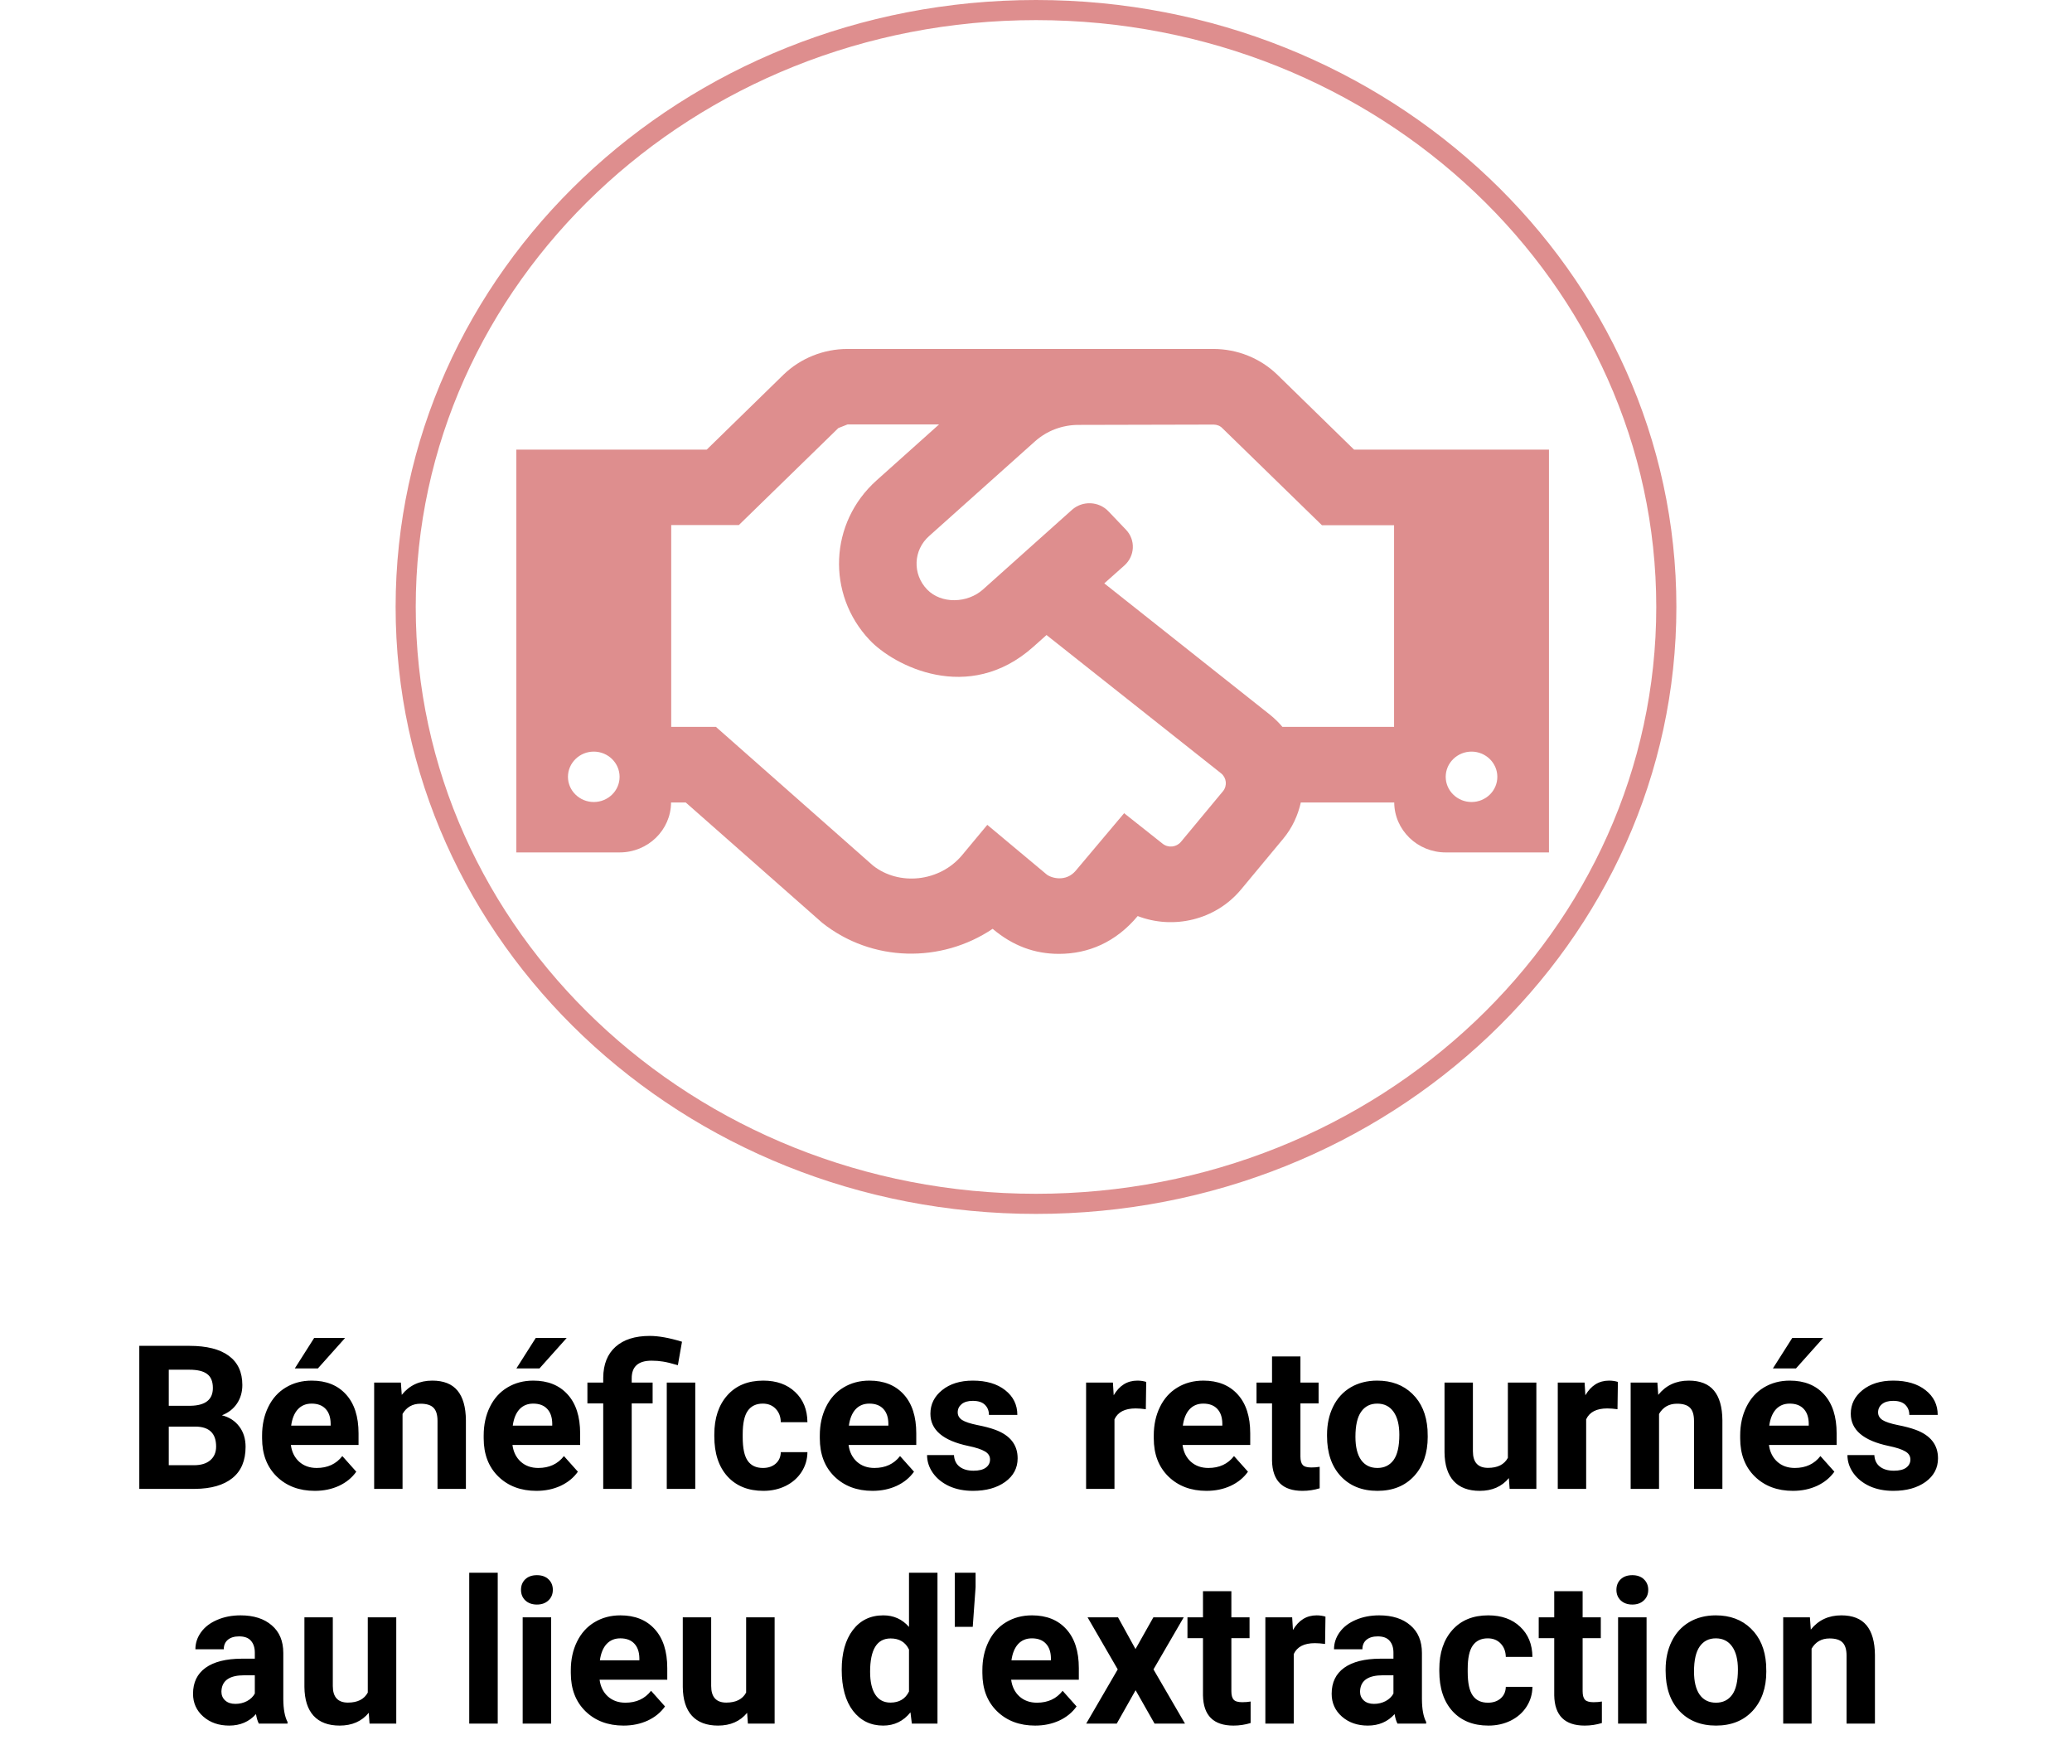 <svg width="309" height="263" viewBox="0 0 309 263" fill="none" xmlns="http://www.w3.org/2000/svg">
<path d="M248.5 90.5C248.5 139.578 206.492 179.5 154.5 179.5C102.508 179.5 60.5 139.578 60.5 90.5C60.5 41.422 102.508 1.5 154.5 1.5C206.492 1.5 248.5 41.422 248.5 90.5Z" stroke="#C43737" stroke-opacity="0.56" stroke-width="3"/>
<path d="M201.932 67.041L190.479 55.861C187.944 53.408 184.519 52.032 180.95 52.032H126.376C122.815 52.032 119.374 53.418 116.848 55.861L105.394 67.041H77V127.1H92.4C96.635 127.1 100.052 123.765 100.076 119.654H102.266L122.623 137.599C130.058 143.495 140.381 143.636 148.033 138.492C151.04 141.028 154.289 142.226 157.922 142.226C162.302 142.226 166.416 140.488 169.665 136.589C174.982 138.633 181.263 137.2 185.065 132.643L191.369 125.057C192.717 123.436 193.559 121.58 193.992 119.654H207.924C207.948 123.765 211.389 127.1 215.6 127.1H231V67.041H201.932ZM88.55 119.584C86.433 119.584 84.7 117.893 84.7 115.826C84.7 113.759 86.433 112.068 88.55 112.068C90.668 112.068 92.4 113.759 92.4 115.826C92.4 117.916 90.668 119.584 88.55 119.584ZM182.394 117.963L176.113 125.526C175.44 126.325 174.237 126.466 173.394 125.808L167.643 121.251L160.425 129.825C158.981 131.539 156.815 130.952 156.093 130.388L147.238 122.99L143.485 127.499C140.14 131.516 134.052 132.126 130.178 129.049L106.765 108.38H100.1V78.292H110.182L125.029 63.823C125.51 63.635 125.919 63.471 126.4 63.283H140.044L130.732 71.621C123.657 77.94 123.248 88.603 129.673 95.415C133.234 99.22 144.399 105.092 154.096 96.448L156.069 94.686L182.105 115.309C182.923 115.967 183.043 117.165 182.394 117.963V117.963ZM207.9 108.38H191.249C190.695 107.722 190.07 107.112 189.396 106.571L164.684 86.983L167.692 84.305C169.256 82.896 169.376 80.523 167.932 78.997L165.309 76.249C163.866 74.722 161.435 74.628 159.871 76.014L146.589 87.898C144.303 89.942 140.405 90.106 138.263 87.898C136.025 85.573 136.218 82.003 138.552 79.936L154.337 65.82C156.117 64.223 158.427 63.354 160.834 63.354L180.974 63.307C181.479 63.307 181.961 63.495 182.297 63.847L197.144 78.315H207.9V108.38V108.38ZM219.45 119.584C217.332 119.584 215.6 117.893 215.6 115.826C215.6 113.759 217.332 112.068 219.45 112.068C221.567 112.068 223.3 113.759 223.3 115.826C223.3 117.916 221.567 119.584 219.45 119.584Z" fill="#C43737" fill-opacity="0.56"/>
<path d="M20.774 222V200.672H28.245C30.833 200.672 32.796 201.17 34.134 202.166C35.472 203.152 36.141 204.603 36.141 206.517C36.141 207.562 35.872 208.484 35.335 209.285C34.798 210.076 34.051 210.657 33.094 211.028C34.188 211.302 35.047 211.854 35.672 212.684C36.307 213.514 36.624 214.529 36.624 215.73C36.624 217.781 35.97 219.334 34.661 220.389C33.352 221.443 31.487 221.98 29.065 222H20.774ZM25.169 212.713V218.47H28.934C29.969 218.47 30.774 218.226 31.351 217.737C31.936 217.239 32.23 216.556 32.23 215.687C32.23 213.733 31.219 212.742 29.197 212.713H25.169ZM25.169 209.607H28.421C30.638 209.568 31.746 208.685 31.746 206.956C31.746 205.989 31.463 205.296 30.896 204.876C30.34 204.446 29.456 204.231 28.245 204.231H25.169V209.607ZM46.951 222.293C44.627 222.293 42.732 221.58 41.268 220.154C39.812 218.729 39.085 216.829 39.085 214.456V214.046C39.085 212.454 39.393 211.033 40.008 209.783C40.623 208.523 41.492 207.557 42.615 206.883C43.748 206.199 45.037 205.857 46.482 205.857C48.65 205.857 50.355 206.541 51.595 207.908C52.845 209.275 53.47 211.214 53.47 213.724V215.452H43.377C43.514 216.487 43.924 217.317 44.607 217.942C45.301 218.567 46.175 218.88 47.23 218.88C48.86 218.88 50.135 218.289 51.053 217.107L53.133 219.437C52.498 220.335 51.639 221.038 50.555 221.546C49.471 222.044 48.27 222.293 46.951 222.293ZM46.468 209.285C45.628 209.285 44.944 209.568 44.417 210.135C43.899 210.701 43.567 211.512 43.421 212.566H49.31V212.229C49.29 211.292 49.036 210.569 48.548 210.062C48.06 209.544 47.366 209.285 46.468 209.285ZM46.849 199.5H51.463L47.405 204.041H43.963L46.849 199.5ZM59.783 206.15L59.915 207.981C61.048 206.565 62.566 205.857 64.471 205.857C66.15 205.857 67.4 206.351 68.221 207.337C69.041 208.323 69.461 209.798 69.481 211.761V222H65.247V211.863C65.247 210.965 65.052 210.315 64.661 209.915C64.27 209.505 63.621 209.3 62.713 209.3C61.522 209.3 60.628 209.808 60.032 210.823V222H55.799V206.15H59.783ZM79.998 222.293C77.674 222.293 75.779 221.58 74.314 220.154C72.859 218.729 72.132 216.829 72.132 214.456V214.046C72.132 212.454 72.439 211.033 73.055 209.783C73.67 208.523 74.539 207.557 75.662 206.883C76.795 206.199 78.084 205.857 79.529 205.857C81.697 205.857 83.401 206.541 84.642 207.908C85.892 209.275 86.517 211.214 86.517 213.724V215.452H76.424C76.561 216.487 76.971 217.317 77.654 217.942C78.348 218.567 79.222 218.88 80.276 218.88C81.907 218.88 83.182 218.289 84.1 217.107L86.18 219.437C85.545 220.335 84.686 221.038 83.602 221.546C82.518 222.044 81.316 222.293 79.998 222.293ZM79.515 209.285C78.675 209.285 77.991 209.568 77.464 210.135C76.946 210.701 76.614 211.512 76.468 212.566H82.356V212.229C82.337 211.292 82.083 210.569 81.595 210.062C81.106 209.544 80.413 209.285 79.515 209.285ZM79.895 199.5H84.51L80.452 204.041H77.01L79.895 199.5ZM89.959 222V209.256H87.601V206.15H89.959V205.418C89.978 203.426 90.589 201.893 91.79 200.818C93.001 199.734 94.705 199.192 96.902 199.192C98.221 199.192 99.822 199.48 101.707 200.057L101.092 203.558C100.135 203.274 99.393 203.094 98.865 203.016C98.338 202.928 97.772 202.884 97.166 202.884C95.193 202.884 94.207 203.758 94.207 205.506V206.15H97.327V209.256H94.207V222H89.959ZM103.685 222H99.436V206.15H103.685V222ZM113.777 218.88C114.559 218.88 115.193 218.665 115.682 218.235C116.17 217.806 116.424 217.234 116.443 216.521H120.413C120.403 217.596 120.11 218.582 119.534 219.48C118.958 220.369 118.167 221.062 117.161 221.561C116.165 222.049 115.062 222.293 113.851 222.293C111.585 222.293 109.798 221.575 108.489 220.14C107.181 218.694 106.526 216.702 106.526 214.163V213.885C106.526 211.443 107.176 209.495 108.475 208.04C109.773 206.585 111.556 205.857 113.821 205.857C115.804 205.857 117.391 206.424 118.582 207.557C119.783 208.68 120.394 210.179 120.413 212.054H116.443C116.424 211.233 116.17 210.569 115.682 210.062C115.193 209.544 114.549 209.285 113.748 209.285C112.762 209.285 112.015 209.646 111.507 210.369C111.009 211.082 110.76 212.244 110.76 213.855V214.295C110.76 215.926 111.009 217.098 111.507 217.811C112.005 218.523 112.762 218.88 113.777 218.88ZM130.125 222.293C127.801 222.293 125.906 221.58 124.441 220.154C122.986 218.729 122.259 216.829 122.259 214.456V214.046C122.259 212.454 122.566 211.033 123.182 209.783C123.797 208.523 124.666 207.557 125.789 206.883C126.922 206.199 128.211 205.857 129.656 205.857C131.824 205.857 133.528 206.541 134.769 207.908C136.019 209.275 136.644 211.214 136.644 213.724V215.452H126.551C126.688 216.487 127.098 217.317 127.781 217.942C128.475 218.567 129.349 218.88 130.403 218.88C132.034 218.88 133.309 218.289 134.227 217.107L136.307 219.437C135.672 220.335 134.812 221.038 133.729 221.546C132.645 222.044 131.443 222.293 130.125 222.293ZM129.642 209.285C128.802 209.285 128.118 209.568 127.591 210.135C127.073 210.701 126.741 211.512 126.595 212.566H132.483V212.229C132.464 211.292 132.21 210.569 131.722 210.062C131.233 209.544 130.54 209.285 129.642 209.285ZM147.645 217.62C147.645 217.103 147.386 216.697 146.868 216.404C146.36 216.102 145.54 215.833 144.407 215.599C140.638 214.808 138.753 213.206 138.753 210.794C138.753 209.388 139.334 208.216 140.496 207.278C141.668 206.331 143.196 205.857 145.081 205.857C147.093 205.857 148.699 206.331 149.9 207.278C151.111 208.226 151.717 209.456 151.717 210.97H147.483C147.483 210.364 147.288 209.866 146.897 209.476C146.507 209.075 145.896 208.875 145.066 208.875C144.354 208.875 143.802 209.036 143.411 209.358C143.021 209.681 142.825 210.091 142.825 210.589C142.825 211.058 143.045 211.438 143.484 211.731C143.934 212.015 144.686 212.264 145.74 212.479C146.795 212.684 147.684 212.918 148.406 213.182C150.643 214.002 151.761 215.423 151.761 217.444C151.761 218.89 151.141 220.062 149.9 220.96C148.66 221.849 147.059 222.293 145.096 222.293C143.768 222.293 142.586 222.059 141.551 221.59C140.525 221.111 139.72 220.462 139.134 219.642C138.548 218.812 138.255 217.918 138.255 216.961H142.269C142.308 217.713 142.586 218.289 143.104 218.689C143.621 219.09 144.314 219.29 145.184 219.29C145.994 219.29 146.604 219.139 147.015 218.836C147.435 218.523 147.645 218.118 147.645 217.62ZM170.877 210.12C170.301 210.042 169.793 210.003 169.354 210.003C167.752 210.003 166.702 210.545 166.204 211.629V222H161.971V206.15H165.97L166.087 208.04C166.937 206.585 168.113 205.857 169.617 205.857C170.086 205.857 170.525 205.921 170.936 206.048L170.877 210.12ZM179.93 222.293C177.605 222.293 175.711 221.58 174.246 220.154C172.791 218.729 172.063 216.829 172.063 214.456V214.046C172.063 212.454 172.371 211.033 172.986 209.783C173.602 208.523 174.471 207.557 175.594 206.883C176.727 206.199 178.016 205.857 179.461 205.857C181.629 205.857 183.333 206.541 184.573 207.908C185.823 209.275 186.448 211.214 186.448 213.724V215.452H176.355C176.492 216.487 176.902 217.317 177.586 217.942C178.279 218.567 179.153 218.88 180.208 218.88C181.839 218.88 183.113 218.289 184.031 217.107L186.111 219.437C185.477 220.335 184.617 221.038 183.533 221.546C182.449 222.044 181.248 222.293 179.93 222.293ZM179.446 209.285C178.606 209.285 177.923 209.568 177.396 210.135C176.878 210.701 176.546 211.512 176.399 212.566H182.288V212.229C182.269 211.292 182.015 210.569 181.526 210.062C181.038 209.544 180.345 209.285 179.446 209.285ZM193.934 202.254V206.15H196.644V209.256H193.934V217.166C193.934 217.752 194.046 218.172 194.271 218.426C194.495 218.68 194.925 218.807 195.56 218.807C196.028 218.807 196.443 218.772 196.805 218.704V221.912C195.975 222.166 195.12 222.293 194.241 222.293C191.272 222.293 189.759 220.794 189.7 217.796V209.256H187.386V206.15H189.7V202.254H193.934ZM197.903 213.929C197.903 212.356 198.206 210.955 198.812 209.725C199.417 208.494 200.286 207.542 201.419 206.868C202.562 206.194 203.885 205.857 205.389 205.857C207.527 205.857 209.271 206.512 210.618 207.82C211.976 209.129 212.732 210.906 212.889 213.152L212.918 214.236C212.918 216.668 212.239 218.621 210.882 220.096C209.524 221.561 207.703 222.293 205.418 222.293C203.133 222.293 201.307 221.561 199.939 220.096C198.582 218.631 197.903 216.639 197.903 214.119V213.929ZM202.137 214.236C202.137 215.74 202.42 216.893 202.986 217.693C203.553 218.484 204.363 218.88 205.418 218.88C206.443 218.88 207.244 218.489 207.82 217.708C208.396 216.917 208.685 215.657 208.685 213.929C208.685 212.454 208.396 211.312 207.82 210.501C207.244 209.69 206.434 209.285 205.389 209.285C204.354 209.285 203.553 209.69 202.986 210.501C202.42 211.302 202.137 212.547 202.137 214.236ZM225.018 220.389C223.973 221.658 222.527 222.293 220.682 222.293C218.982 222.293 217.684 221.805 216.785 220.828C215.896 219.852 215.442 218.421 215.423 216.536V206.15H219.656V216.39C219.656 218.04 220.408 218.865 221.912 218.865C223.348 218.865 224.334 218.367 224.871 217.371V206.15H229.119V222H225.135L225.018 220.389ZM241.219 210.12C240.643 210.042 240.135 210.003 239.695 210.003C238.094 210.003 237.044 210.545 236.546 211.629V222H232.312V206.15H236.312L236.429 208.04C237.278 206.585 238.455 205.857 239.959 205.857C240.428 205.857 240.867 205.921 241.277 206.048L241.219 210.12ZM247.166 206.15L247.298 207.981C248.431 206.565 249.949 205.857 251.854 205.857C253.533 205.857 254.783 206.351 255.604 207.337C256.424 208.323 256.844 209.798 256.863 211.761V222H252.63V211.863C252.63 210.965 252.435 210.315 252.044 209.915C251.653 209.505 251.004 209.3 250.096 209.3C248.904 209.3 248.011 209.808 247.415 210.823V222H243.182V206.15H247.166ZM267.381 222.293C265.057 222.293 263.162 221.58 261.697 220.154C260.242 218.729 259.515 216.829 259.515 214.456V214.046C259.515 212.454 259.822 211.033 260.438 209.783C261.053 208.523 261.922 207.557 263.045 206.883C264.178 206.199 265.467 205.857 266.912 205.857C269.08 205.857 270.784 206.541 272.024 207.908C273.274 209.275 273.899 211.214 273.899 213.724V215.452H263.807C263.943 216.487 264.354 217.317 265.037 217.942C265.73 218.567 266.604 218.88 267.659 218.88C269.29 218.88 270.564 218.289 271.482 217.107L273.562 219.437C272.928 220.335 272.068 221.038 270.984 221.546C269.9 222.044 268.699 222.293 267.381 222.293ZM266.897 209.285C266.058 209.285 265.374 209.568 264.847 210.135C264.329 210.701 263.997 211.512 263.851 212.566H269.739V212.229C269.72 211.292 269.466 210.569 268.978 210.062C268.489 209.544 267.796 209.285 266.897 209.285ZM267.278 199.5H271.893L267.835 204.041H264.393L267.278 199.5ZM284.9 217.62C284.9 217.103 284.642 216.697 284.124 216.404C283.616 216.102 282.796 215.833 281.663 215.599C277.894 214.808 276.009 213.206 276.009 210.794C276.009 209.388 276.59 208.216 277.752 207.278C278.924 206.331 280.452 205.857 282.337 205.857C284.349 205.857 285.955 206.331 287.156 207.278C288.367 208.226 288.973 209.456 288.973 210.97H284.739C284.739 210.364 284.544 209.866 284.153 209.476C283.763 209.075 283.152 208.875 282.322 208.875C281.609 208.875 281.058 209.036 280.667 209.358C280.276 209.681 280.081 210.091 280.081 210.589C280.081 211.058 280.301 211.438 280.74 211.731C281.189 212.015 281.941 212.264 282.996 212.479C284.051 212.684 284.939 212.918 285.662 213.182C287.898 214.002 289.017 215.423 289.017 217.444C289.017 218.89 288.396 220.062 287.156 220.96C285.916 221.849 284.314 222.293 282.352 222.293C281.023 222.293 279.842 222.059 278.807 221.59C277.781 221.111 276.976 220.462 276.39 219.642C275.804 218.812 275.511 217.918 275.511 216.961H279.524C279.563 217.713 279.842 218.289 280.359 218.689C280.877 219.09 281.57 219.29 282.439 219.29C283.25 219.29 283.86 219.139 284.271 218.836C284.69 218.523 284.9 218.118 284.9 217.62ZM38.602 257C38.406 256.619 38.265 256.146 38.177 255.579C37.151 256.722 35.818 257.293 34.178 257.293C32.625 257.293 31.336 256.844 30.311 255.945C29.295 255.047 28.787 253.914 28.787 252.547C28.787 250.867 29.407 249.578 30.648 248.68C31.898 247.781 33.699 247.327 36.053 247.317H38.001V246.409C38.001 245.677 37.81 245.091 37.43 244.651C37.059 244.212 36.468 243.992 35.657 243.992C34.944 243.992 34.383 244.163 33.973 244.505C33.572 244.847 33.372 245.315 33.372 245.911H29.139C29.139 244.993 29.422 244.144 29.988 243.362C30.555 242.581 31.355 241.971 32.391 241.531C33.426 241.082 34.588 240.857 35.877 240.857C37.83 240.857 39.378 241.351 40.52 242.337C41.673 243.313 42.249 244.69 42.249 246.468V253.338C42.259 254.842 42.469 255.979 42.879 256.751V257H38.602ZM35.101 254.056C35.726 254.056 36.302 253.919 36.829 253.646C37.356 253.362 37.747 252.986 38.001 252.518V249.793H36.419C34.3 249.793 33.172 250.525 33.035 251.99L33.02 252.239C33.02 252.767 33.206 253.201 33.577 253.543C33.948 253.885 34.456 254.056 35.101 254.056ZM54.993 255.389C53.948 256.658 52.503 257.293 50.657 257.293C48.958 257.293 47.659 256.805 46.761 255.828C45.872 254.852 45.418 253.421 45.398 251.536V241.15H49.632V251.39C49.632 253.04 50.384 253.865 51.888 253.865C53.323 253.865 54.31 253.367 54.847 252.371V241.15H59.095V257H55.11L54.993 255.389ZM74.227 257H69.978V234.5H74.227V257ZM82.195 257H77.947V241.15H82.195V257ZM77.698 237.049C77.698 236.414 77.908 235.892 78.328 235.481C78.758 235.071 79.339 234.866 80.071 234.866C80.794 234.866 81.37 235.071 81.8 235.481C82.23 235.892 82.444 236.414 82.444 237.049C82.444 237.693 82.225 238.221 81.785 238.631C81.356 239.041 80.784 239.246 80.071 239.246C79.358 239.246 78.782 239.041 78.343 238.631C77.913 238.221 77.698 237.693 77.698 237.049ZM92.991 257.293C90.667 257.293 88.772 256.58 87.308 255.154C85.853 253.729 85.125 251.829 85.125 249.456V249.046C85.125 247.454 85.433 246.033 86.048 244.783C86.663 243.523 87.532 242.557 88.655 241.883C89.788 241.199 91.077 240.857 92.522 240.857C94.69 240.857 96.394 241.541 97.635 242.908C98.885 244.275 99.51 246.214 99.51 248.724V250.452H89.417C89.554 251.487 89.964 252.317 90.647 252.942C91.341 253.567 92.215 253.88 93.269 253.88C94.9 253.88 96.175 253.289 97.093 252.107L99.173 254.437C98.538 255.335 97.679 256.038 96.595 256.546C95.511 257.044 94.31 257.293 92.991 257.293ZM92.508 244.285C91.668 244.285 90.984 244.568 90.457 245.135C89.939 245.701 89.607 246.512 89.461 247.566H95.35V247.229C95.33 246.292 95.076 245.569 94.588 245.062C94.1 244.544 93.406 244.285 92.508 244.285ZM111.419 255.389C110.374 256.658 108.929 257.293 107.083 257.293C105.384 257.293 104.085 256.805 103.187 255.828C102.298 254.852 101.844 253.421 101.824 251.536V241.15H106.058V251.39C106.058 253.04 106.81 253.865 108.313 253.865C109.749 253.865 110.735 253.367 111.272 252.371V241.15H115.521V257H111.536L111.419 255.389ZM125.525 248.958C125.525 246.487 126.077 244.52 127.181 243.055C128.294 241.59 129.812 240.857 131.736 240.857C133.279 240.857 134.554 241.434 135.56 242.586V234.5H139.808V257H135.984L135.779 255.315C134.725 256.634 133.367 257.293 131.707 257.293C129.842 257.293 128.343 256.561 127.21 255.096C126.087 253.621 125.525 251.575 125.525 248.958ZM129.759 249.266C129.759 250.75 130.018 251.888 130.535 252.679C131.053 253.47 131.805 253.865 132.791 253.865C134.1 253.865 135.022 253.313 135.56 252.21V245.955C135.032 244.852 134.119 244.3 132.82 244.3C130.779 244.3 129.759 245.955 129.759 249.266ZM145.491 236.653L145.066 242.571H142.386V234.5H145.491V236.653ZM154.368 257.293C152.044 257.293 150.149 256.58 148.685 255.154C147.229 253.729 146.502 251.829 146.502 249.456V249.046C146.502 247.454 146.81 246.033 147.425 244.783C148.04 243.523 148.909 242.557 150.032 241.883C151.165 241.199 152.454 240.857 153.899 240.857C156.067 240.857 157.771 241.541 159.012 242.908C160.262 244.275 160.887 246.214 160.887 248.724V250.452H150.794C150.931 251.487 151.341 252.317 152.024 252.942C152.718 253.567 153.592 253.88 154.646 253.88C156.277 253.88 157.552 253.289 158.47 252.107L160.55 254.437C159.915 255.335 159.056 256.038 157.972 256.546C156.888 257.044 155.687 257.293 154.368 257.293ZM153.885 244.285C153.045 244.285 152.361 244.568 151.834 245.135C151.316 245.701 150.984 246.512 150.838 247.566H156.727V247.229C156.707 246.292 156.453 245.569 155.965 245.062C155.477 244.544 154.783 244.285 153.885 244.285ZM169.339 245.882L172.005 241.15H176.531L172.02 248.914L176.722 257H172.181L169.354 252.02L166.541 257H161.985L166.688 248.914L162.19 241.15H166.731L169.339 245.882ZM183.636 237.254V241.15H186.346V244.256H183.636V252.166C183.636 252.752 183.748 253.172 183.973 253.426C184.197 253.68 184.627 253.807 185.262 253.807C185.73 253.807 186.146 253.772 186.507 253.704V256.912C185.677 257.166 184.822 257.293 183.943 257.293C180.975 257.293 179.461 255.794 179.402 252.796V244.256H177.088V241.15H179.402V237.254H183.636ZM197.61 245.12C197.034 245.042 196.526 245.003 196.087 245.003C194.485 245.003 193.436 245.545 192.938 246.629V257H188.704V241.15H192.703L192.82 243.04C193.67 241.585 194.847 240.857 196.351 240.857C196.819 240.857 197.259 240.921 197.669 241.048L197.61 245.12ZM208.406 257C208.211 256.619 208.069 256.146 207.981 255.579C206.956 256.722 205.623 257.293 203.982 257.293C202.43 257.293 201.141 256.844 200.115 255.945C199.1 255.047 198.592 253.914 198.592 252.547C198.592 250.867 199.212 249.578 200.452 248.68C201.702 247.781 203.504 247.327 205.857 247.317H207.806V246.409C207.806 245.677 207.615 245.091 207.234 244.651C206.863 244.212 206.272 243.992 205.462 243.992C204.749 243.992 204.188 244.163 203.777 244.505C203.377 244.847 203.177 245.315 203.177 245.911H198.943C198.943 244.993 199.227 244.144 199.793 243.362C200.359 242.581 201.16 241.971 202.195 241.531C203.23 241.082 204.393 240.857 205.682 240.857C207.635 240.857 209.183 241.351 210.325 242.337C211.478 243.313 212.054 244.69 212.054 246.468V253.338C212.063 254.842 212.273 255.979 212.684 256.751V257H208.406ZM204.905 254.056C205.53 254.056 206.106 253.919 206.634 253.646C207.161 253.362 207.552 252.986 207.806 252.518V249.793H206.224C204.104 249.793 202.977 250.525 202.84 251.99L202.825 252.239C202.825 252.767 203.011 253.201 203.382 253.543C203.753 253.885 204.261 254.056 204.905 254.056ZM221.897 253.88C222.679 253.88 223.313 253.665 223.802 253.235C224.29 252.806 224.544 252.234 224.563 251.521H228.533C228.523 252.596 228.23 253.582 227.654 254.48C227.078 255.369 226.287 256.062 225.281 256.561C224.285 257.049 223.182 257.293 221.971 257.293C219.705 257.293 217.918 256.575 216.609 255.14C215.301 253.694 214.646 251.702 214.646 249.163V248.885C214.646 246.443 215.296 244.495 216.595 243.04C217.894 241.585 219.676 240.857 221.941 240.857C223.924 240.857 225.511 241.424 226.702 242.557C227.903 243.68 228.514 245.179 228.533 247.054H224.563C224.544 246.233 224.29 245.569 223.802 245.062C223.313 244.544 222.669 244.285 221.868 244.285C220.882 244.285 220.135 244.646 219.627 245.369C219.129 246.082 218.88 247.244 218.88 248.855V249.295C218.88 250.926 219.129 252.098 219.627 252.811C220.125 253.523 220.882 253.88 221.897 253.88ZM236.019 237.254V241.15H238.729V244.256H236.019V252.166C236.019 252.752 236.131 253.172 236.355 253.426C236.58 253.68 237.01 253.807 237.645 253.807C238.113 253.807 238.528 253.772 238.89 253.704V256.912C238.06 257.166 237.205 257.293 236.326 257.293C233.357 257.293 231.844 255.794 231.785 252.796V244.256H229.471V241.15H231.785V237.254H236.019ZM245.555 257H241.307V241.15H245.555V257ZM241.058 237.049C241.058 236.414 241.268 235.892 241.688 235.481C242.117 235.071 242.698 234.866 243.431 234.866C244.153 234.866 244.729 235.071 245.159 235.481C245.589 235.892 245.804 236.414 245.804 237.049C245.804 237.693 245.584 238.221 245.145 238.631C244.715 239.041 244.144 239.246 243.431 239.246C242.718 239.246 242.142 239.041 241.702 238.631C241.272 238.221 241.058 237.693 241.058 237.049ZM248.396 248.929C248.396 247.356 248.699 245.955 249.305 244.725C249.91 243.494 250.779 242.542 251.912 241.868C253.055 241.194 254.378 240.857 255.882 240.857C258.021 240.857 259.764 241.512 261.111 242.82C262.469 244.129 263.226 245.906 263.382 248.152L263.411 249.236C263.411 251.668 262.732 253.621 261.375 255.096C260.018 256.561 258.196 257.293 255.911 257.293C253.626 257.293 251.8 256.561 250.433 255.096C249.075 253.631 248.396 251.639 248.396 249.119V248.929ZM252.63 249.236C252.63 250.74 252.913 251.893 253.479 252.693C254.046 253.484 254.856 253.88 255.911 253.88C256.937 253.88 257.737 253.489 258.313 252.708C258.89 251.917 259.178 250.657 259.178 248.929C259.178 247.454 258.89 246.312 258.313 245.501C257.737 244.69 256.927 244.285 255.882 244.285C254.847 244.285 254.046 244.69 253.479 245.501C252.913 246.302 252.63 247.547 252.63 249.236ZM269.915 241.15L270.047 242.981C271.18 241.565 272.698 240.857 274.603 240.857C276.282 240.857 277.532 241.351 278.353 242.337C279.173 243.323 279.593 244.798 279.612 246.761V257H275.379V246.863C275.379 245.965 275.184 245.315 274.793 244.915C274.402 244.505 273.753 244.3 272.845 244.3C271.653 244.3 270.76 244.808 270.164 245.823V257H265.931V241.15H269.915Z" fill="black"/>
</svg>
